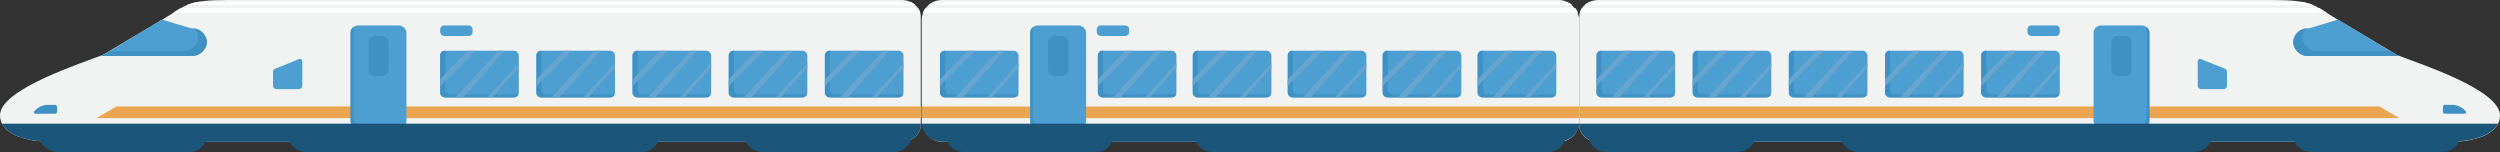 <svg xmlns="http://www.w3.org/2000/svg" viewBox="0 0 613.62 37.3"><rect x="0" y="0" width="613.62" height="37.3" fill="#333333" stroke="none"/><defs><style>.cls-1{fill:#f1f2f2}.cls-2{fill:#4d9ed1}.cls-3{fill:#3f91c4}.cls-4{fill:#eba450}.cls-5{fill:#65a5cf}.cls-6{fill:#fff}.cls-7{fill:#1b557a}</style></defs><g id="レイヤー_2" data-name="レイヤー 2"><g id="レイヤー_1-2" data-name="レイヤー 1"><path class="cls-1" d="M41.18 4l-15.86 9.44C20.72 15.3 0 21.81 0 28.28c0 4.52 6 6.53 12.87 6.53h208.41c2.61 0 4.72-1.84 4.72-4.1V4.1c0-2.26-2.11-4.1-4.72-4.1H55.72c-9.61 0-10.26 1.39-14.54 4z"/><path class="cls-2" d="M46.87 13.74a3.69 3.69 0 003.92-3.4 3.69 3.69 0 00-3.92-3.4l-7.13-2.13-14.27 8.63-.76.3z"/><path class="cls-3" d="M47.68 7a3.13 3.13 0 01.9 2.17 3.69 3.69 0 01-3.92 3.4H26.9l-1.43.86-.76.3h22.16a3.69 3.69 0 003.92-3.4A3.56 3.56 0 0047.68 7z"/><path class="cls-2" d="M74.2 15v6a.88.88 0 01-.88.88h-5.43a.88.88 0 01-.88-.88v-3.33a.88.88 0 01.56-.82l5.86-2.35a.57.57 0 01.77.5z"/><path class="cls-4" d="M226 28.99H23.68l4.89-2.85H226v2.85z"/><rect class="cls-2" x="108.05" y="12.45" width="19.29" height="11.45" rx="1.16"/><path class="cls-3" d="M110.58 23.18a1.2 1.2 0 01-1.28-1.11v-9.62a1.18 1.18 0 00-1.25 1.08v9.29a1.17 1.17 0 001.25 1.08h16.8a1.24 1.24 0 001.17-.72z"/><path class="cls-5" d="M114.83 12.45l-6.78 7.02v1.64l8.64-8.66h-1.86zm7.49 0l-10.55 11.46h1.91l10.2-11.46h-1.56zm5.02 2.97v1.2l-6.53 7.29h-1.2l7.73-8.49z"/><rect class="cls-2" x="131.66" y="12.45" width="19.29" height="11.45" rx="1.16"/><path class="cls-3" d="M134.18 23.18a1.2 1.2 0 01-1.28-1.11v-9.62a1.17 1.17 0 00-1.24 1.08v9.29a1.16 1.16 0 001.24 1.08h16.8a1.23 1.23 0 001.17-.72z"/><path class="cls-5" d="M138.44 12.45l-6.78 7.02v1.64l8.64-8.66h-1.86zm7.48 0l-10.54 11.46h1.9l10.2-11.46h-1.56zm5.03 2.97v1.2l-6.53 7.29h-1.21l7.74-8.49z"/><rect class="cls-2" x="155.26" y="12.45" width="19.29" height="11.45" rx="1.16"/><path class="cls-3" d="M157.79 23.18a1.2 1.2 0 01-1.28-1.11v-9.62a1.18 1.18 0 00-1.25 1.08v9.29a1.17 1.17 0 001.25 1.08h16.8a1.24 1.24 0 001.17-.72z"/><path class="cls-5" d="M162.04 12.45l-6.78 7.02v1.64l8.64-8.66h-1.86zm7.49 0l-10.55 11.46h1.91l10.2-11.46h-1.56zm5.02 2.97v1.2l-6.53 7.29h-1.2l7.73-8.49z"/><rect class="cls-2" x="178.87" y="12.45" width="19.29" height="11.45" rx="1.16"/><path class="cls-3" d="M181.39 23.18a1.2 1.2 0 01-1.28-1.11v-9.62a1.17 1.17 0 00-1.24 1.08v9.29a1.16 1.16 0 001.24 1.08h16.8a1.23 1.23 0 001.17-.72z"/><path class="cls-5" d="M185.65 12.45l-6.78 7.02v1.64l8.64-8.66h-1.86zm7.48 0l-10.54 11.46h1.9l10.2-11.46h-1.56zm5.03 2.97v1.2l-6.53 7.29h-1.21l7.74-8.49z"/><rect class="cls-2" x="202.47" y="12.45" width="19.29" height="11.45" rx="1.16"/><path class="cls-3" d="M205 23.18a1.2 1.2 0 01-1.28-1.11v-9.62a1.18 1.18 0 00-1.25 1.08v9.29a1.17 1.17 0 001.25 1.08h16.8a1.24 1.24 0 001.17-.72z"/><path class="cls-5" d="M209.25 12.45l-6.78 7.02v1.64l8.64-8.66h-1.86zm7.49 0l-10.55 11.46h1.91l10.2-11.46h-1.56zm5.02 2.97v1.2l-6.53 7.29h-1.2l7.73-8.49z"/><rect class="cls-2" x="108.05" y="6.25" width="7.94" height="2.58" rx=".91"/><path class="cls-6" d="M225.87 3.12H42.52c.65-.41 1.23-.79 1.81-1.12h181a4 4 0 01.54 1.12zm-1.2-1.87H45.85a12.84 12.84 0 012.68-.78h175a4.8 4.8 0 011.14.78z"/><rect class="cls-2" x="86.05" y="6.25" width="13.71" height="25.26" rx="1.81"/><path class="cls-3" d="M98.45 30.83h-9.72a1.88 1.88 0 01-2-1.73V6.66a1.56 1.56 0 00-.68 1.27v21.89A1.83 1.83 0 0088 31.51h9.83a2 2 0 001.77-1 2.26 2.26 0 01-1.15.32z"/><rect class="cls-3" x="90.42" y="8.83" width="4.97" height="9.81" rx="1.51"/><path class="cls-3" d="M8.73 27.92h4.73a.53.53 0 00.56-.48v-1.22a.52.52 0 00-.56-.48h-1.59a4.43 4.43 0 00-3.33 1.43l-.14.17c-.21.24-.02.58.33.58z"/><path class="cls-7" d="M.49 30.36c1.57 3.06 6.69 4.45 12.38 4.45h208.41c2.61 0 4.72-1.84 4.72-4.1v-.35z"/><path class="cls-7" d="M9.59 32.76h41.2v.31a4.23 4.23 0 01-4.23 4.23H14.1a4.51 4.51 0 01-4.51-4.51zm173 0h41.19v.31a4.23 4.23 0 01-4.23 4.23h-32.46a4.51 4.51 0 01-4.51-4.51l.01-.03zm-111.99 0h91.25v.31a4.23 4.23 0 01-4.23 4.23H75.11a4.51 4.51 0 01-4.51-4.51z"/><path class="cls-1" d="M572.44 4l15.87 9.49c4.6 1.86 25.31 8.37 25.31 14.84 0 4.52-6 6.53-12.86 6.53H392.34c-2.6 0-4.72-1.84-4.72-4.1V4.1c0-2.26 2.12-4.1 4.72-4.1H557.9c9.61 0 10.26 1.39 14.54 4z"/><path class="cls-2" d="M566.76 13.74a3.68 3.68 0 01-3.92-3.4 3.68 3.68 0 013.92-3.4l7.12-2.13 14.28 8.63.75.3z"/><path class="cls-3" d="M566 7a3.09 3.09 0 00-.9 2.17 3.68 3.68 0 003.92 3.4h17.75l1.44.86.75.3h-22.2a3.68 3.68 0 01-3.92-3.4A3.55 3.55 0 01566 7z"/><path class="cls-2" d="M539.43 15v6a.87.87 0 00.88.88h5.42a.87.87 0 00.88-.88v-3.33a.88.88 0 00-.55-.82l-5.87-2.35a.56.56 0 00-.76.5z"/><path class="cls-4" d="M387.62 28.99h201.29l-4.88-2.85H387.62v2.85z"/><rect class="cls-2" x="391.86" y="12.45" width="19.29" height="11.45" rx="1.16"/><path class="cls-3" d="M394.39 23.18a1.21 1.21 0 01-1.29-1.11v-9.62a1.18 1.18 0 00-1.24 1.08v9.29a1.17 1.17 0 001.24 1.08h16.81a1.23 1.23 0 001.16-.72z"/><path class="cls-5" d="M398.64 12.45l-6.78 7.02v1.64l8.64-8.66h-1.86zm7.49 0l-10.55 11.46h1.91l10.2-11.46h-1.56zm5.02 2.97v1.2l-6.53 7.29h-1.2l7.73-8.49z"/><rect class="cls-2" x="415.47" y="12.45" width="19.29" height="11.45" rx="1.16"/><path class="cls-3" d="M418 23.18a1.2 1.2 0 01-1.28-1.11v-9.62a1.17 1.17 0 00-1.24 1.08v9.29a1.16 1.16 0 001.24 1.08h16.8a1.24 1.24 0 001.17-.72z"/><path class="cls-5" d="M422.25 12.45l-6.78 7.02v1.64l8.64-8.66h-1.86zm7.48 0l-10.55 11.46h1.91l10.2-11.46h-1.56zm5.03 2.97v1.2l-6.53 7.29h-1.21l7.74-8.49z"/><rect class="cls-2" x="439.07" y="12.45" width="19.29" height="11.45" rx="1.16"/><path class="cls-3" d="M441.6 23.18a1.21 1.21 0 01-1.29-1.11v-9.62a1.18 1.18 0 00-1.24 1.08v9.29a1.17 1.17 0 001.24 1.08h16.81a1.23 1.23 0 001.16-.72z"/><path class="cls-5" d="M445.85 12.45l-6.78 7.02v1.64l8.64-8.66h-1.86zm7.49 0l-10.55 11.46h1.91l10.19-11.46h-1.55zm5.02 2.97v1.2l-6.53 7.29h-1.2l7.73-8.49z"/><rect class="cls-2" x="462.68" y="12.45" width="19.29" height="11.45" rx="1.16"/><path class="cls-3" d="M465.2 23.18a1.2 1.2 0 01-1.28-1.11v-9.62a1.17 1.17 0 00-1.24 1.08v9.29a1.16 1.16 0 001.24 1.08h16.8a1.24 1.24 0 001.17-.72z"/><path class="cls-5" d="M469.46 12.45l-6.78 7.02v1.64l8.64-8.66h-1.86zm7.48 0l-10.55 11.46h1.91l10.2-11.46h-1.56zm5.03 2.97v1.2l-6.53 7.29h-1.21l7.74-8.49z"/><rect class="cls-2" x="486.28" y="12.45" width="19.29" height="11.45" rx="1.16"/><path class="cls-3" d="M488.81 23.18a1.21 1.21 0 01-1.29-1.11v-9.62a1.18 1.18 0 00-1.24 1.08v9.29a1.17 1.17 0 001.24 1.08h16.81a1.23 1.23 0 001.16-.72z"/><path class="cls-5" d="M493.06 12.45l-6.78 7.02v1.64l8.64-8.66h-1.86zm7.49 0L490 23.91h1.91l10.2-11.46h-1.56zm5.02 2.97v1.2l-6.53 7.29h-1.21l7.74-8.49z"/><rect class="cls-2" x="497.63" y="6.25" width="7.94" height="2.58" rx=".91" transform="rotate(-180 501.6 7.54)"/><path class="cls-6" d="M387.76 3.12H571.1c-.65-.41-1.22-.79-1.8-1.12h-181a3.71 3.71 0 00-.54 1.12zM389 1.25h178.78a13.13 13.13 0 00-2.69-.78h-175a4.57 4.57 0 00-1.09.78z"/><rect class="cls-2" x="513.86" y="6.25" width="13.71" height="25.26" rx="1.81" transform="rotate(-180 520.715 18.88)"/><path class="cls-3" d="M515.18 30.83h9.72a1.89 1.89 0 002-1.73V6.66a1.58 1.58 0 01.67 1.27v21.89a1.83 1.83 0 01-1.94 1.69h-9.83a2 2 0 01-1.77-1 2.29 2.29 0 001.15.32z"/><rect class="cls-3" x="518.23" y="8.83" width="4.97" height="9.81" rx="1.51" transform="rotate(-180 520.715 13.74)"/><path class="cls-3" d="M604.9 27.92h-4.74a.52.52 0 01-.55-.48v-1.22a.52.52 0 01.55-.48h1.59a4.43 4.43 0 013.33 1.43l.15.17c.21.24.01.58-.33.58z"/><path class="cls-7" d="M613.13 30.36c-1.57 3.06-6.69 4.45-12.37 4.45H392.34c-2.6 0-4.72-1.84-4.72-4.1v-.35z"/><path class="cls-7" d="M567.34 32.76h32.46A4.23 4.23 0 01604 37v.31h-41.16a4.51 4.51 0 014.5-4.55z" transform="rotate(-180 583.435 35.03)"/><path class="cls-7" d="M394.35 32.76h32.46A4.23 4.23 0 01431 37v.31h-41.15a4.51 4.51 0 014.51-4.51z" transform="rotate(-180 410.445 35.03)"/><path class="cls-7" d="M456.28 32.76h82.51A4.23 4.23 0 01543 37v.31h-91.23a4.51 4.51 0 014.51-4.55z" transform="rotate(-180 497.395 35.03)"/><rect class="cls-1" x="226.23" width="161.39" height="34.81" rx="4.97"/><path class="cls-4" d="M226.23 28.78a1.49 1.49 0 000 .21H387.6a1.49 1.49 0 000-.21v-2.64H226.23z"/><rect class="cls-2" x="269.21" y="6.25" width="7.94" height="2.58" rx=".91"/><rect class="cls-2" x="230.71" y="12.45" width="19.29" height="11.45" rx="1.16"/><path class="cls-3" d="M233.24 23.18a1.2 1.2 0 01-1.24-1.11v-9.62a1.18 1.18 0 00-1.25 1.08v9.29A1.17 1.17 0 00232 23.9h16.8a1.24 1.24 0 001.17-.72z"/><path class="cls-5" d="M237.5 12.45l-6.79 7.02v1.64l8.64-8.66h-1.85zm7.48 0l-10.55 11.46h1.91l10.2-11.46h-1.56zm5.02 2.97v1.2l-6.53 7.29h-1.2l7.73-8.49z"/><rect class="cls-2" x="269.46" y="12.45" width="19.29" height="11.45" rx="1.16"/><path class="cls-3" d="M272 23.18a1.2 1.2 0 01-1.28-1.11v-9.62a1.17 1.17 0 00-1.24 1.08v9.29a1.16 1.16 0 001.24 1.08h16.8a1.23 1.23 0 001.17-.72z"/><path class="cls-5" d="M276.24 12.45l-6.78 7.02v1.64l8.64-8.66h-1.86zm7.49 0l-10.55 11.46h1.9l10.2-11.46h-1.55zm5.02 2.97v1.2l-6.53 7.29h-1.21l7.74-8.49z"/><rect class="cls-2" x="292.77" y="12.45" width="19.29" height="11.45" rx="1.16"/><path class="cls-3" d="M295.29 23.18a1.2 1.2 0 01-1.29-1.11v-9.62a1.17 1.17 0 00-1.24 1.08v9.29A1.16 1.16 0 00294 23.9h16.8a1.24 1.24 0 001.17-.72z"/><path class="cls-5" d="M299.55 12.45l-6.78 7.02v1.64l8.64-8.66h-1.86zm7.48 0l-10.55 11.46h1.91l10.2-11.46h-1.56zm5.03 2.97v1.2l-6.53 7.29h-1.21l7.74-8.49z"/><rect class="cls-2" x="316.08" y="12.45" width="19.29" height="11.45" rx="1.16"/><path class="cls-3" d="M318.6 23.18a1.2 1.2 0 01-1.28-1.11v-9.62a1.17 1.17 0 00-1.24 1.08v9.29a1.16 1.16 0 001.24 1.08h16.8a1.24 1.24 0 001.17-.72z"/><path class="cls-5" d="M322.86 12.45l-6.79 7.02v1.64l8.65-8.66h-1.86zm7.48 0l-10.55 11.46h1.91l10.2-11.46h-1.56zm5.03 2.97v1.2l-6.54 7.29h-1.2l7.74-8.49z"/><rect class="cls-2" x="339.38" y="12.45" width="19.29" height="11.45" rx="1.16"/><path class="cls-3" d="M341.91 23.18a1.2 1.2 0 01-1.28-1.11v-9.62a1.18 1.18 0 00-1.25 1.08v9.29a1.17 1.17 0 001.25 1.08h16.8a1.24 1.24 0 001.17-.72z"/><path class="cls-5" d="M346.17 12.45l-6.79 7.02v1.64l8.64-8.66h-1.85zm7.48 0L343.1 23.91h1.91l10.2-11.46h-1.56zm5.02 2.97v1.2l-6.53 7.29h-1.2l7.73-8.49z"/><rect class="cls-2" x="362.69" y="12.45" width="19.29" height="11.45" rx="1.16"/><path class="cls-3" d="M365.22 23.18a1.2 1.2 0 01-1.28-1.11v-9.62a1.18 1.18 0 00-1.25 1.08v9.29a1.17 1.17 0 001.25 1.08h16.8a1.25 1.25 0 001.17-.72z"/><path class="cls-5" d="M369.47 12.45l-6.78 7.02v1.64l8.64-8.66h-1.86zm7.49 0l-10.55 11.46h1.91l10.2-11.46h-1.56zm5.02 2.97v1.2l-6.53 7.29h-1.2l7.73-8.49z"/><path class="cls-6" d="M387.33 3.12H226.52a4.49 4.49 0 01.65-1.12h159.51a4.49 4.49 0 01.65 1.12zm-1.4-1.87h-158a5.16 5.16 0 011.3-.78h155.4a5.16 5.16 0 011.3.78z"/><rect class="cls-2" x="252.87" y="6.25" width="13.71" height="25.26" rx="1.81"/><path class="cls-3" d="M265.27 30.83h-9.72a1.89 1.89 0 01-2-1.73V6.66a1.59 1.59 0 00-.68 1.27v21.89a1.83 1.83 0 001.94 1.69h9.84a2 2 0 001.76-1 2.23 2.23 0 01-1.14.32z"/><rect class="cls-3" x="257.24" y="8.83" width="4.97" height="9.81" rx="1.51"/><path class="cls-7" d="M226.24 30.36c.11 2.47 2.45 4.45 5.33 4.45h150.71c2.88 0 5.22-2 5.33-4.45z"/><path class="cls-7" d="M232.06 32.76h41.19v.31A4.23 4.23 0 01269 37.3h-32.43a4.51 4.51 0 01-4.51-4.51v-.03zm61.01 0h91.25v.31a4.23 4.23 0 01-4.23 4.23h-82.51a4.51 4.51 0 01-4.51-4.51v-.03z"/></g></g></svg>